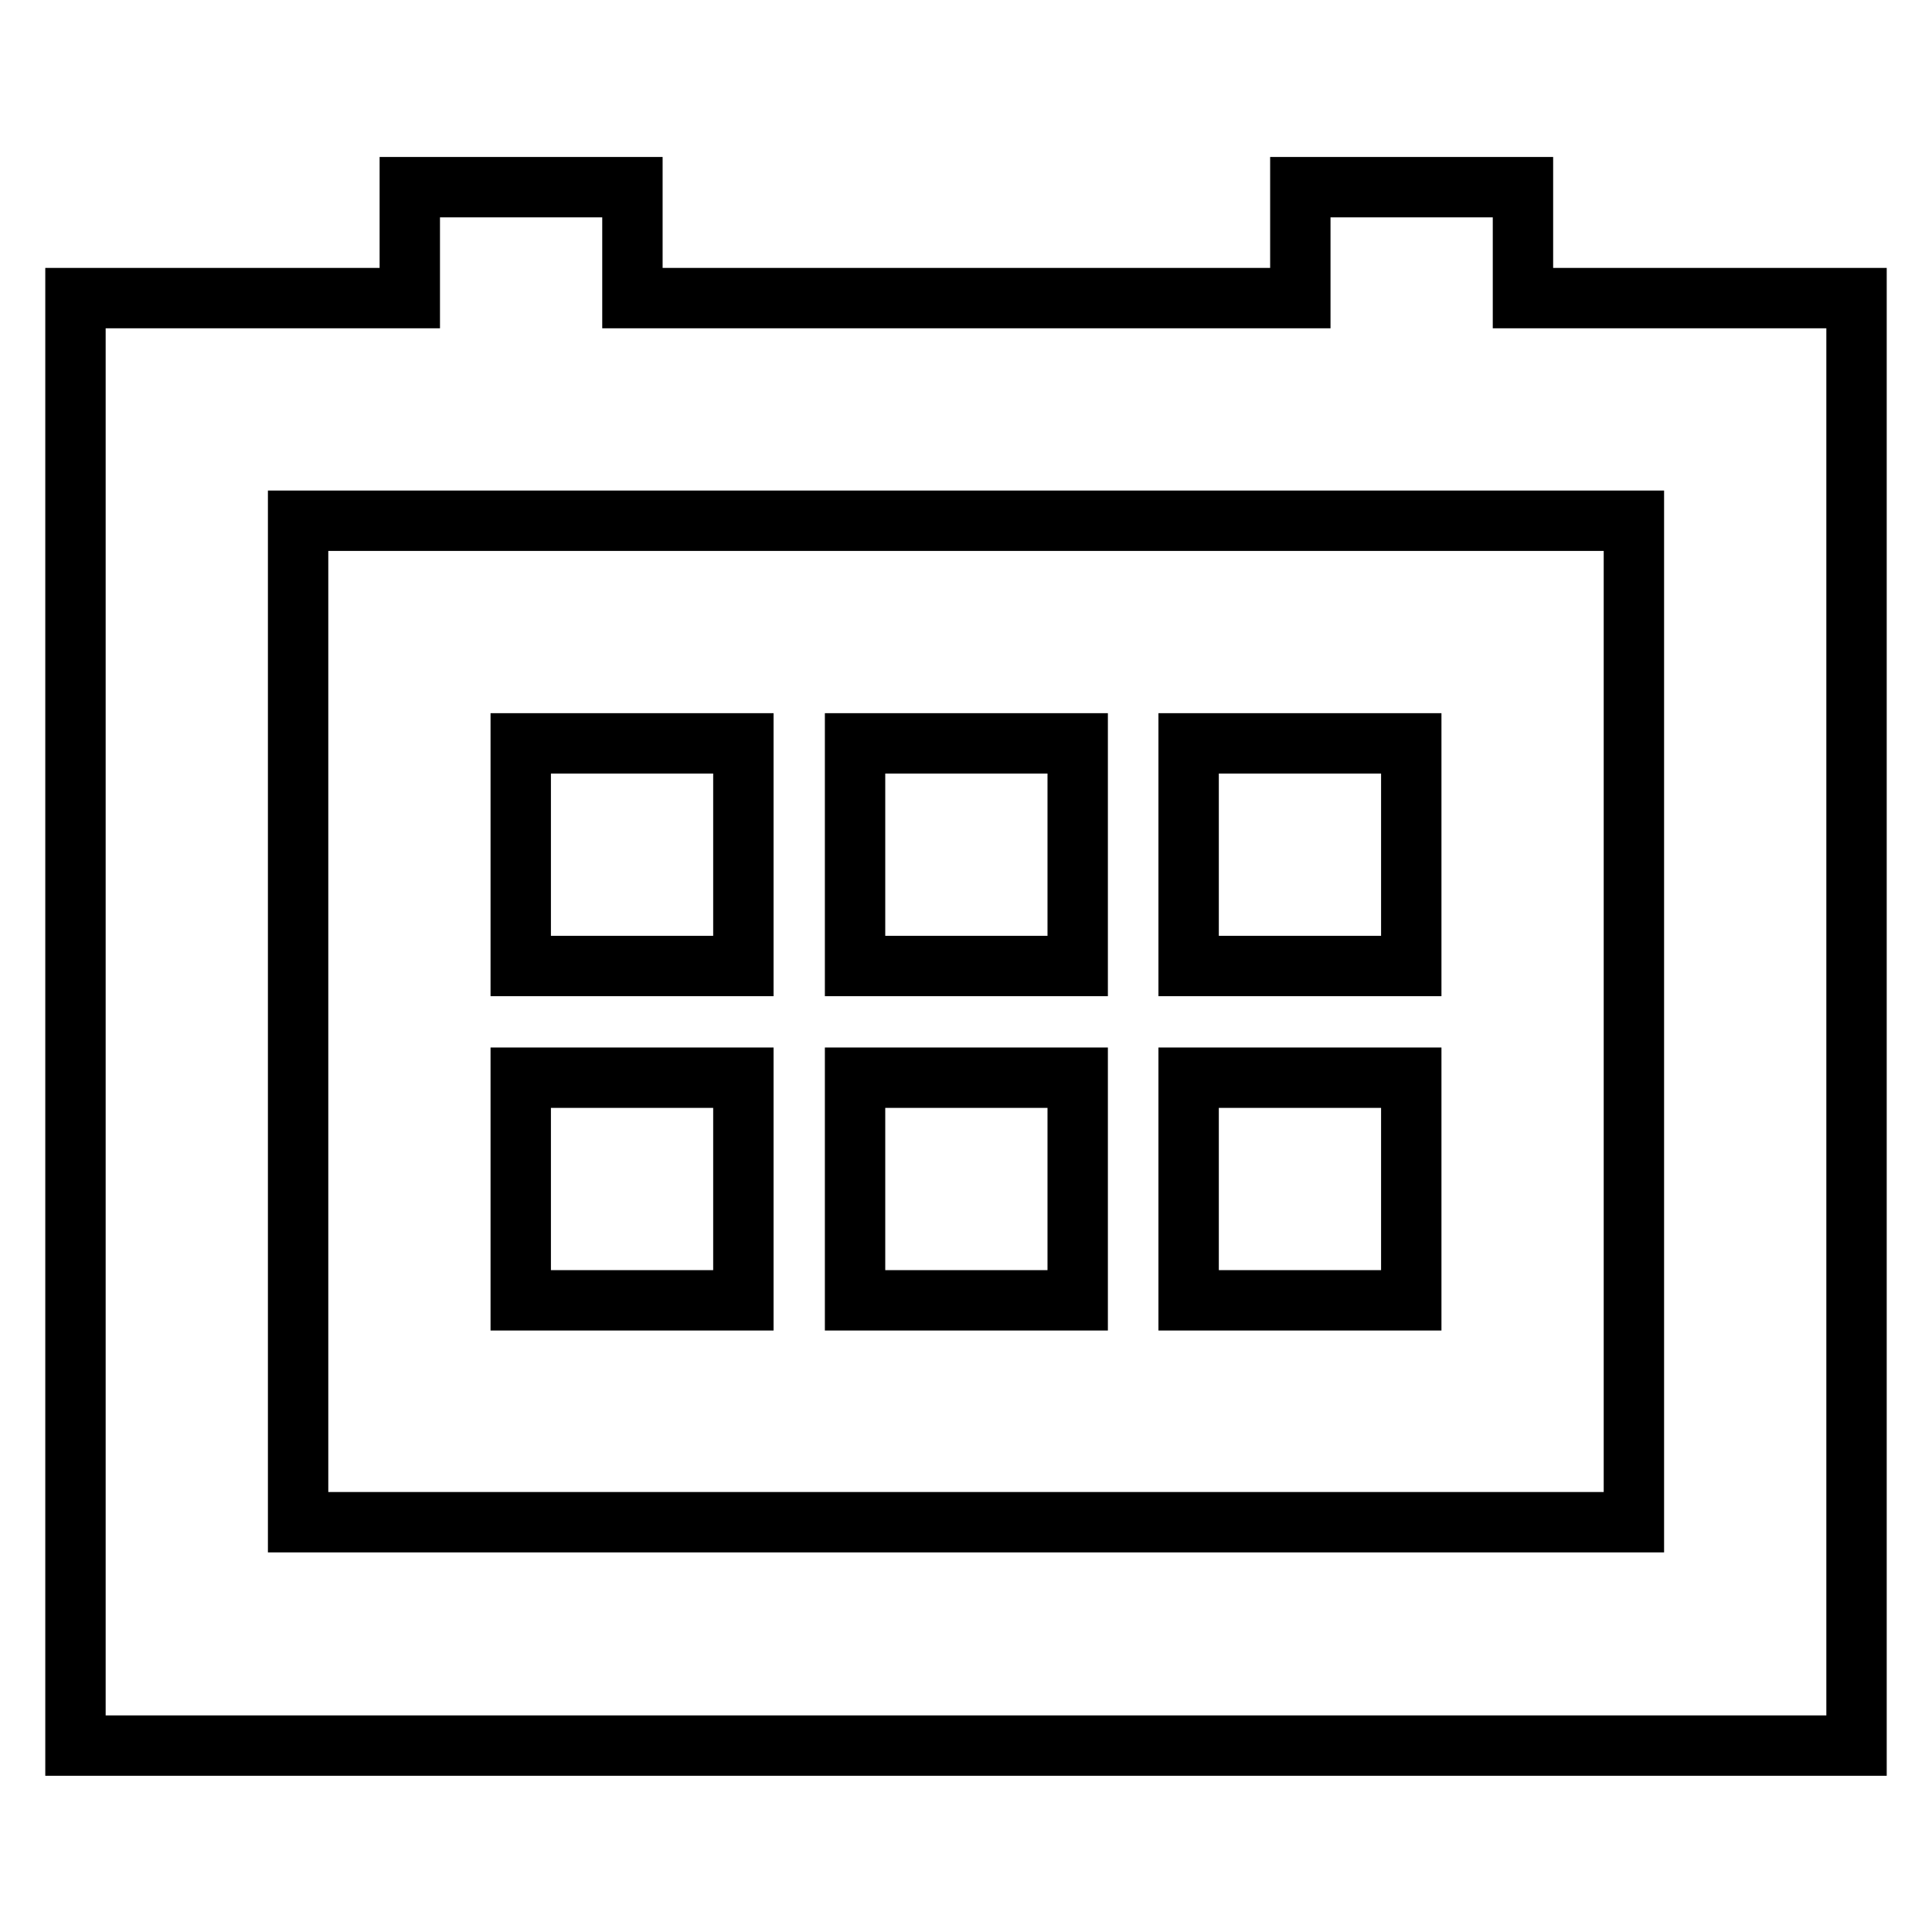 <?xml version="1.0" encoding="utf-8"?>
<!-- Svg Vector Icons : http://www.onlinewebfonts.com/icon -->
<!DOCTYPE svg PUBLIC "-//W3C//DTD SVG 1.1//EN" "http://www.w3.org/Graphics/SVG/1.1/DTD/svg11.dtd">
<svg version="1.1" xmlns="http://www.w3.org/2000/svg" xmlns:xlink="http://www.w3.org/1999/xlink" x="0px" y="0px" viewBox="0 0 256 256" enable-background="new 0 0 256 256" xml:space="preserve">
<g> <path stroke-width="8" fill-opacity="0" stroke="#000000"  d="M83.8,39.5h88.5V24.8h29.5v14.7H246v191.8H10V39.5h44.3V24.8h29.5V39.5z M216.5,69h-177v132.7h177V69z  M98.5,98.5V128H69V98.5H98.5L98.5,98.5z M142.8,98.5V128h-29.5V98.5H142.8L142.8,98.5z M187,98.5V128h-29.5V98.5H187L187,98.5z  M98.5,142.8v29.5H69v-29.5H98.5L98.5,142.8z M142.8,142.8v29.5h-29.5v-29.5H142.8z M187,142.8v29.5h-29.5v-29.5H187z"/></g>
</svg>